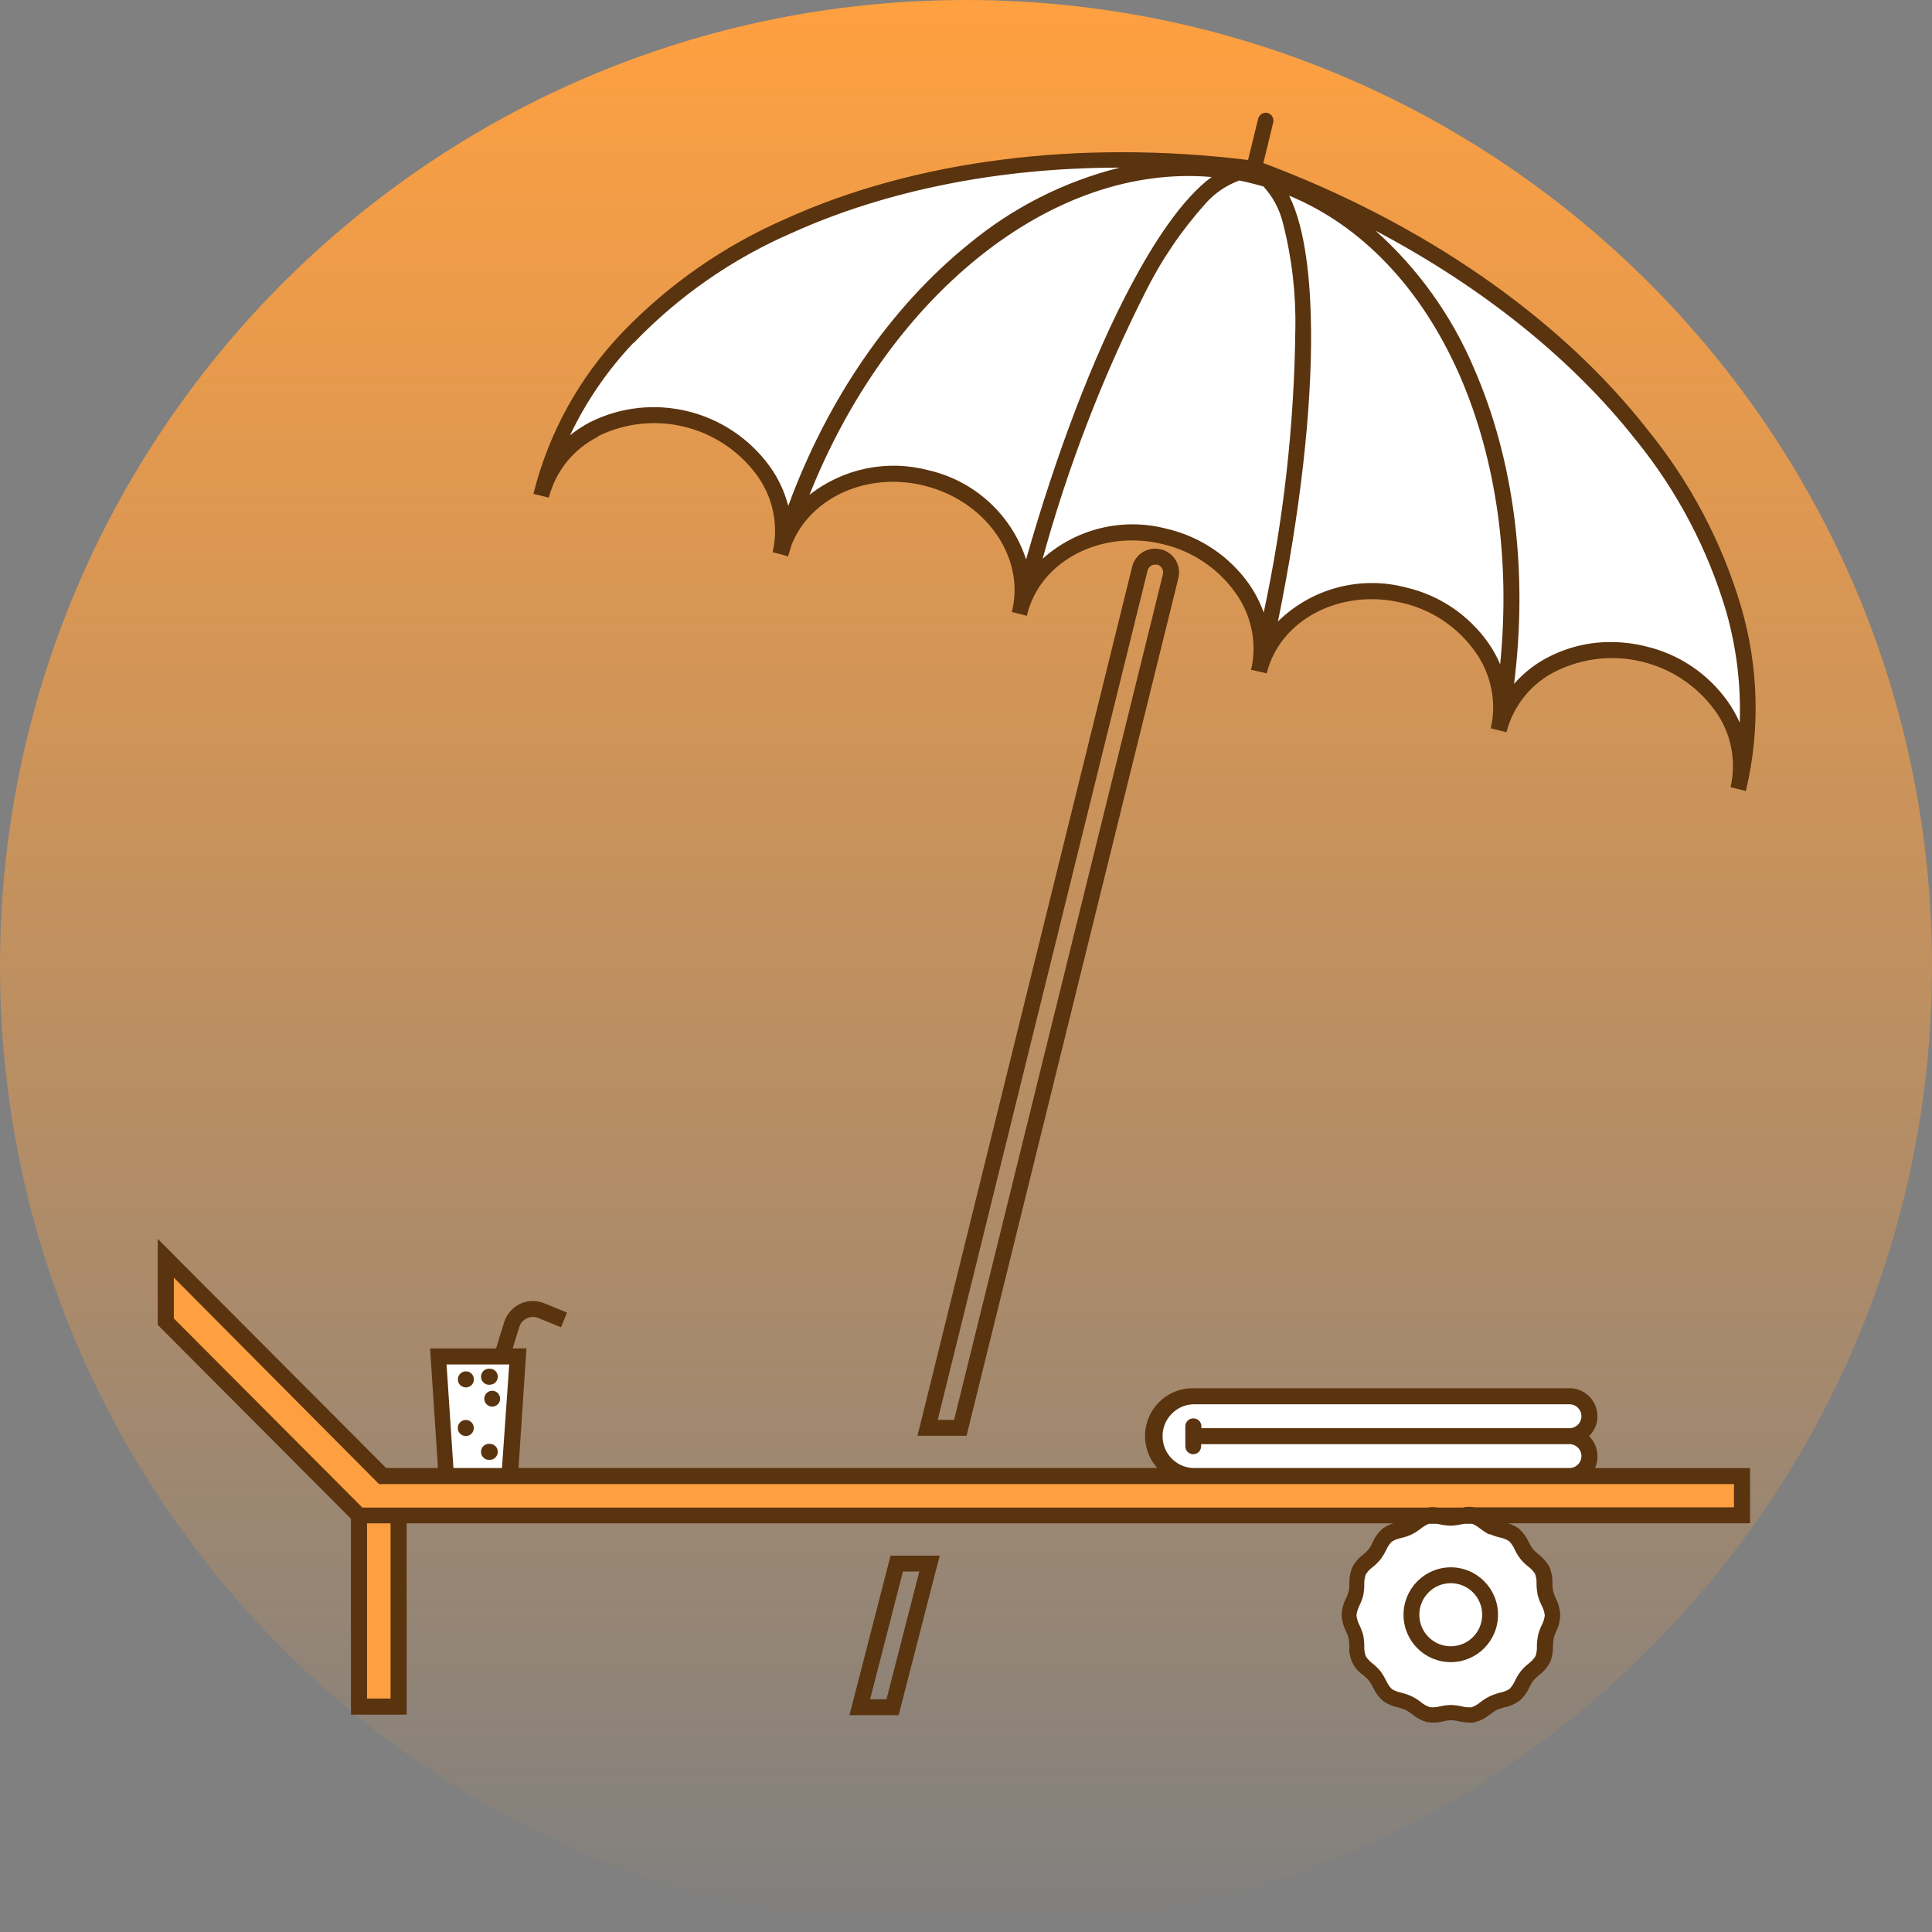 <svg width="120" height="120" viewBox="0 0 120 120" fill="none" xmlns="http://www.w3.org/2000/svg">
<rect x="0" y="0" width="120" height="120" fill="#808080" stroke="none"/>
<path d="M120 60C120 93.137 93.137 120 60 120C26.863 120 0 93.137 0 60C0 26.863 26.863 0 60 0C93.137 0 120 26.863 120 60Z" fill="url(#paint0_linear_112_2059)"/>
<path d="M24 92H108V94H25V106H22V94L10.5 82V78.5L24 92Z" fill="#FFA040"/>
<path d="M96.078 100.4C96.078 103.824 93.374 106.6 90.039 106.6C86.704 106.6 84 103.824 84 100.4C84 96.976 86.704 94.2 90.039 94.2C93.374 94.2 96.078 96.976 96.078 100.4Z" fill="white"/>
<path d="M27 84H32.5L32 91.5H27.5L27 84Z" fill="white"/>
<path d="M72.8 87H98L98.5 87.5L98.259 89L98.5 90L98.259 91.72H72.8L72 89L72.8 87Z" fill="white"/>
<path d="M71 10L78 10.5L88 15L95.5 20.5L100 25L104.5 31L107 35.5L108 40.5L108.5 44V46.5L107 44L104.5 41.5L101.5 40.5H98.5L96 41.5L93.5 43.5L92.5 40.5L89 37.5L84.5 36.5L81 38L78.5 39.5L77.5 37L75 34.5L71 33L68 33.5L64 36L62 32.5L59.5 30.5L56.5 29.5H53.5L50 31.5L48.5 32.5L48 30.5L45.5 27L41.5 25.5L37.5 26L34.5 28.5L36 25L38.5 21.5L43 17.5L49 14L56.5 11.5L65 10H71Z" fill="white"/>
<path fill-rule="evenodd" clip-rule="evenodd" d="M37.135 27.099C40.58 25.398 44.744 26.419 47.019 29.522C48.019 30.897 48.373 32.64 47.99 34.298L48.469 34.42L48.949 34.559L49.174 33.823C50.329 30.925 53.83 29.284 57.389 30.16C61.184 31.093 63.628 34.524 62.883 37.851C62.866 37.903 62.853 37.955 62.842 38.008L63.795 38.251V38.182C64.61 34.826 68.417 32.861 72.236 33.8C74.051 34.226 75.65 35.299 76.736 36.819C77.661 38.096 78.038 39.691 77.781 41.248L77.701 41.601L78.278 41.729L78.677 41.827C79.497 38.471 83.298 36.512 87.117 37.451C88.933 37.873 90.532 38.945 91.617 40.465C92.506 41.695 92.891 43.22 92.692 44.725C92.677 44.795 92.664 44.865 92.651 44.934C92.644 44.971 92.638 45.008 92.63 45.044C92.624 45.077 92.618 45.11 92.611 45.143C92.614 45.176 92.614 45.209 92.611 45.241L93.57 45.479C93.992 43.83 95.11 42.448 96.632 41.694C100.074 39.991 104.239 41.013 106.51 44.117C107.514 45.49 107.87 47.234 107.487 48.893L108.44 49.131C109.337 45.358 109.235 41.416 108.145 37.695C106.96 33.694 104.996 29.969 102.368 26.734C96.909 19.726 88.4 13.849 78.469 10.128L79.087 7.589C79.135 7.33 78.977 7.078 78.723 7.01C78.464 6.958 78.211 7.118 78.145 7.375L77.521 9.937C67.048 8.656 56.869 9.937 48.81 13.588C44.994 15.247 41.543 17.646 38.654 20.648C35.975 23.451 34.071 26.908 33.131 30.675L34.09 30.907C34.513 29.258 35.631 27.876 37.152 27.122L37.135 27.099ZM101.629 27.354C104.169 30.491 106.067 34.099 107.215 37.973C107.855 40.217 108.14 42.549 108.058 44.882C107.852 44.418 107.6 43.975 107.307 43.56C106.084 41.841 104.279 40.628 102.229 40.147C101.517 39.97 100.786 39.88 100.052 39.88C98.697 39.873 97.361 40.196 96.158 40.819C95.357 41.233 94.64 41.793 94.043 42.471C94.922 35.434 94.043 28.56 91.536 22.839C90.152 19.584 88.067 16.676 85.43 14.324C92.022 17.802 97.62 22.265 101.606 27.331L101.629 27.354ZM93.177 41.259C93.824 34.785 92.94 28.502 90.629 23.239C88.255 17.866 84.558 14.006 80.069 12.151C81.109 14.226 81.404 17.564 81.432 20.463C81.479 25.5 80.751 31.846 79.376 38.599C81.479 36.535 84.511 35.736 87.354 36.495C89.403 36.974 91.207 38.188 92.426 39.909C92.724 40.331 92.975 40.784 93.177 41.259ZM77.735 11.386C77.984 11.444 78.232 11.513 78.475 11.583C79.055 12.216 79.468 12.985 79.676 13.82C80.238 15.99 80.5 18.227 80.456 20.468C80.388 26.379 79.73 32.269 78.492 38.048C78.264 37.413 77.953 36.811 77.568 36.257C76.344 34.54 74.539 33.329 72.49 32.849C69.766 32.123 66.861 32.82 64.76 34.704C66.327 29.003 68.455 23.473 71.115 18.196C72.112 16.183 73.377 14.315 74.876 12.643C75.446 12 76.166 11.508 76.973 11.212C77.233 11.264 77.487 11.322 77.741 11.386H77.735ZM75.257 10.995L75.286 10.974L75.28 10.997L75.257 10.995ZM60.791 15.976C65.365 12.296 70.417 10.574 75.257 10.995C73.384 12.365 71.599 15.178 70.243 17.733C67.885 22.178 65.621 28.131 63.732 34.744C62.814 31.945 60.493 29.837 57.626 29.198C55.071 28.532 52.352 29.102 50.277 30.739C52.675 24.717 56.331 19.564 60.791 15.976ZM39.359 21.303C42.149 18.395 45.487 16.072 49.18 14.469C55.055 11.815 62.091 10.412 69.549 10.412C66.102 11.271 62.892 12.898 60.156 15.171C55.315 19.089 51.398 24.781 48.96 31.423C48.732 30.537 48.34 29.701 47.805 28.96C45.249 25.445 40.541 24.287 36.655 26.218C36.214 26.45 35.796 26.723 35.407 27.035C36.408 24.929 37.734 22.994 39.336 21.303H39.359ZM90.895 93.64H89.329C89.098 93.599 88.862 93.599 88.63 93.64H22.507L10.797 81.89V79.354L23.541 92.179H107.7V93.622H91.594C91.363 93.579 91.126 93.579 90.895 93.622V93.64ZM108.596 94.61V94.614H93.656C93.906 94.679 94.139 94.793 94.344 94.95C94.606 95.183 94.814 95.469 94.956 95.79C95.027 95.936 95.11 96.076 95.205 96.207C95.311 96.329 95.429 96.439 95.557 96.538C95.836 96.75 96.068 97.019 96.239 97.326C96.371 97.647 96.434 97.993 96.424 98.34C96.423 98.506 96.438 98.671 96.47 98.833C96.51 98.985 96.564 99.132 96.632 99.274C96.797 99.59 96.891 99.938 96.909 100.294C96.903 100.647 96.82 100.996 96.666 101.314C96.598 101.455 96.544 101.603 96.504 101.754C96.473 101.917 96.458 102.082 96.458 102.247C96.469 102.594 96.406 102.94 96.273 103.261C96.103 103.569 95.871 103.837 95.592 104.05C95.465 104.15 95.347 104.26 95.239 104.38C95.144 104.514 95.061 104.655 94.991 104.803C94.849 105.122 94.64 105.407 94.379 105.638C94.096 105.843 93.773 105.983 93.431 106.049C93.273 106.087 93.119 106.138 92.969 106.2C92.831 106.28 92.697 106.369 92.57 106.467C92.302 106.694 91.989 106.862 91.652 106.959C91.534 106.987 91.414 107 91.294 107C91.07 106.992 90.848 106.965 90.629 106.919C90.306 106.826 89.964 106.826 89.641 106.919C89.307 107.003 88.959 107.017 88.619 106.959C88.281 106.863 87.968 106.695 87.7 106.467C87.573 106.369 87.44 106.28 87.302 106.2C87.15 106.138 86.993 106.088 86.834 106.049C86.492 105.982 86.169 105.841 85.886 105.638C85.628 105.406 85.421 105.121 85.28 104.803C85.208 104.655 85.123 104.513 85.026 104.38C84.918 104.262 84.803 104.151 84.679 104.05C84.084 103.652 83.752 102.962 83.812 102.247C83.813 102.082 83.798 101.917 83.766 101.754C83.725 101.603 83.668 101.455 83.599 101.314C83.438 100.999 83.346 100.653 83.327 100.3C83.346 99.944 83.438 99.597 83.599 99.279C83.753 98.994 83.827 98.671 83.812 98.346C83.802 97.999 83.865 97.653 83.997 97.332C84.168 97.025 84.4 96.756 84.679 96.544C84.937 96.353 85.137 96.094 85.257 95.796C85.396 95.475 85.603 95.189 85.863 94.956C86.07 94.798 86.305 94.683 86.557 94.619H25.258V105.5H25.26V106.5H21.8V106H21.797V94.329L9.954 82.447V82.446L9.797 82.289V76.949L10.797 77.949V77.954L23.986 91.182H27.204L26.713 83.757H30.809L31.306 82.152C31.459 81.645 31.814 81.225 32.288 80.992C32.762 80.766 33.309 80.749 33.796 80.946L35.217 81.526L34.847 82.441L33.432 81.862C33.199 81.768 32.937 81.778 32.712 81.888C32.486 81.999 32.318 82.2 32.247 82.441L31.843 83.751H32.698L32.207 91.176H71.877C71.098 90.305 70.902 89.055 71.377 87.985C71.853 86.915 72.911 86.226 74.078 86.226H97.487C98.444 86.226 99.22 87.005 99.22 87.965C99.222 88.431 99.034 88.877 98.7 89.2C99.032 89.526 99.219 89.974 99.22 90.44C99.227 90.698 99.176 90.954 99.07 91.188H108.607V91.19H108.7V94.61H108.596ZM24.258 105.5V94.619H22.797V105.5H24.258ZM92.518 95.28C92.723 95.371 92.936 95.443 93.154 95.495C93.358 95.535 93.554 95.612 93.732 95.721C93.879 95.875 93.998 96.053 94.084 96.248C94.179 96.454 94.297 96.648 94.436 96.828C94.579 97.001 94.739 97.159 94.916 97.297C95.088 97.424 95.234 97.581 95.349 97.761C95.418 97.96 95.448 98.171 95.436 98.381C95.439 98.609 95.463 98.835 95.505 99.059C95.564 99.286 95.647 99.505 95.754 99.714C95.857 99.907 95.923 100.117 95.95 100.334C95.923 100.55 95.857 100.758 95.754 100.949C95.66 101.148 95.584 101.356 95.528 101.569C95.486 101.793 95.463 102.019 95.459 102.247C95.471 102.458 95.442 102.668 95.372 102.867C95.258 103.048 95.112 103.205 94.939 103.331C94.762 103.469 94.602 103.627 94.46 103.8C94.322 103.981 94.204 104.175 94.107 104.38C94.021 104.575 93.902 104.753 93.755 104.908C93.577 105.016 93.381 105.093 93.177 105.134C92.959 105.187 92.746 105.261 92.541 105.354C92.338 105.454 92.144 105.575 91.964 105.713C91.802 105.853 91.616 105.963 91.415 106.038C91.207 106.058 90.998 106.04 90.797 105.986C90.573 105.935 90.345 105.905 90.115 105.899C89.888 105.905 89.661 105.934 89.439 105.986C89.238 106.04 89.029 106.058 88.821 106.038C88.61 105.968 88.413 105.858 88.243 105.713C88.064 105.573 87.871 105.452 87.666 105.354C87.46 105.26 87.245 105.186 87.025 105.134C86.82 105.093 86.625 105.016 86.447 104.908C86.298 104.755 86.179 104.576 86.094 104.38C85.993 104.177 85.876 103.983 85.742 103.8C85.598 103.628 85.438 103.471 85.263 103.331C85.09 103.205 84.943 103.048 84.829 102.867C84.76 102.668 84.729 102.458 84.737 102.247C84.738 102.019 84.717 101.792 84.673 101.569C84.615 101.356 84.538 101.148 84.442 100.949C84.343 100.757 84.279 100.549 84.252 100.334C84.279 100.118 84.343 99.908 84.442 99.714C84.54 99.516 84.617 99.308 84.673 99.094C84.717 98.871 84.738 98.643 84.737 98.416C84.73 98.205 84.761 97.995 84.829 97.796C84.943 97.615 85.09 97.457 85.263 97.332C85.438 97.192 85.598 97.035 85.742 96.862C85.877 96.68 85.995 96.486 86.094 96.283C86.179 96.087 86.298 95.908 86.447 95.755C86.625 95.647 86.82 95.57 87.025 95.529C87.245 95.479 87.46 95.407 87.666 95.315C87.87 95.212 88.063 95.09 88.243 94.95C88.394 94.826 88.561 94.724 88.74 94.648H89.231L89.416 94.677C89.638 94.728 89.865 94.757 90.092 94.764C90.322 94.757 90.55 94.728 90.774 94.677L90.959 94.648H91.45C91.627 94.725 91.792 94.826 91.941 94.95C92.122 95.088 92.316 95.21 92.518 95.315V95.28ZM90.109 103.238C88.489 103.238 87.175 101.92 87.175 100.294C87.178 98.669 88.49 97.353 90.109 97.349C91.73 97.349 93.044 98.668 93.044 100.294C93.044 101.92 91.73 103.238 90.109 103.238ZM90.109 102.253C91.188 102.253 92.062 101.376 92.062 100.294C92.062 99.212 91.188 98.335 90.109 98.335C89.031 98.335 88.157 99.212 88.157 100.294C88.157 101.376 89.031 102.253 90.109 102.253ZM28.163 91.182H31.179L31.629 84.748H27.736L28.163 91.182ZM74.113 88.099C73.982 88.099 73.856 88.151 73.764 88.245C73.671 88.338 73.62 88.465 73.622 88.597V89.832C73.622 90.104 73.842 90.324 74.113 90.324C74.384 90.324 74.604 90.104 74.604 89.832V89.698H97.487C97.895 89.698 98.226 90.031 98.226 90.44C98.226 90.85 97.895 91.182 97.487 91.182H74.078C73.03 91.125 72.209 90.256 72.209 89.203C72.209 88.15 73.03 87.28 74.078 87.223H97.487C97.895 87.223 98.226 87.555 98.226 87.965C98.226 88.375 97.895 88.707 97.487 88.707H74.621V88.597C74.623 88.465 74.572 88.338 74.48 88.245C74.387 88.151 74.262 88.099 74.13 88.099H74.113ZM28.937 86.174C29.139 86.174 29.32 86.052 29.397 85.865C29.473 85.678 29.43 85.463 29.286 85.321C29.143 85.179 28.928 85.138 28.743 85.217C28.558 85.296 28.438 85.479 28.44 85.681C28.44 85.813 28.493 85.939 28.586 86.032C28.68 86.124 28.806 86.176 28.937 86.174ZM30.081 86.876C30.081 86.603 30.301 86.383 30.572 86.383C30.843 86.383 31.063 86.603 31.063 86.876C31.063 87.148 30.843 87.368 30.572 87.368C30.301 87.368 30.081 87.148 30.081 86.876ZM28.937 89.194C29.208 89.194 29.428 88.973 29.428 88.701C29.431 88.499 29.31 88.315 29.124 88.236C28.938 88.157 28.723 88.2 28.58 88.343C28.437 88.486 28.395 88.702 28.474 88.889C28.552 89.076 28.735 89.196 28.937 89.194ZM30.919 85.508C30.919 85.781 30.7 86.003 30.428 86.006C30.238 86.027 30.054 85.937 29.953 85.775C29.852 85.613 29.852 85.408 29.953 85.246C30.054 85.084 30.238 84.994 30.428 85.015C30.699 85.015 30.919 85.236 30.919 85.508ZM30.428 90.672C30.7 90.669 30.919 90.447 30.919 90.174C30.919 89.901 30.699 89.681 30.428 89.681C30.238 89.66 30.054 89.75 29.953 89.912C29.852 90.074 29.852 90.279 29.953 90.441C30.054 90.603 30.238 90.693 30.428 90.672ZM56.083 96.625H56.06H55.315L55.124 97.367L53.079 105.296L52.761 106.53H55.817L56.008 105.789L58.047 97.859L58.371 96.625H56.083ZM55.061 105.545H54.044L56.083 97.61H57.1L55.061 105.545ZM70.987 34.29C71.323 34.086 71.728 34.026 72.108 34.124V34.118C72.49 34.212 72.819 34.454 73.022 34.791C73.224 35.129 73.284 35.533 73.189 35.915L60.219 88.429L60.035 89.177H56.984L57.291 87.954L70.318 35.208C70.409 34.824 70.65 34.494 70.987 34.29ZM59.261 88.191L72.23 35.678V35.649C72.288 35.39 72.128 35.132 71.872 35.069H71.75C71.524 35.069 71.328 35.225 71.276 35.446L58.244 88.191H59.261Z" fill="#5A330F"/>
<defs>
<linearGradient id="paint0_linear_112_2059" x1="60" y1="0" x2="60" y2="120" gradientUnits="userSpaceOnUse">
<stop stop-color="#FFA040"/>
<stop offset="1" stop-color="#FFA040" stop-opacity="0"/>
</linearGradient>
</defs>
</svg>
